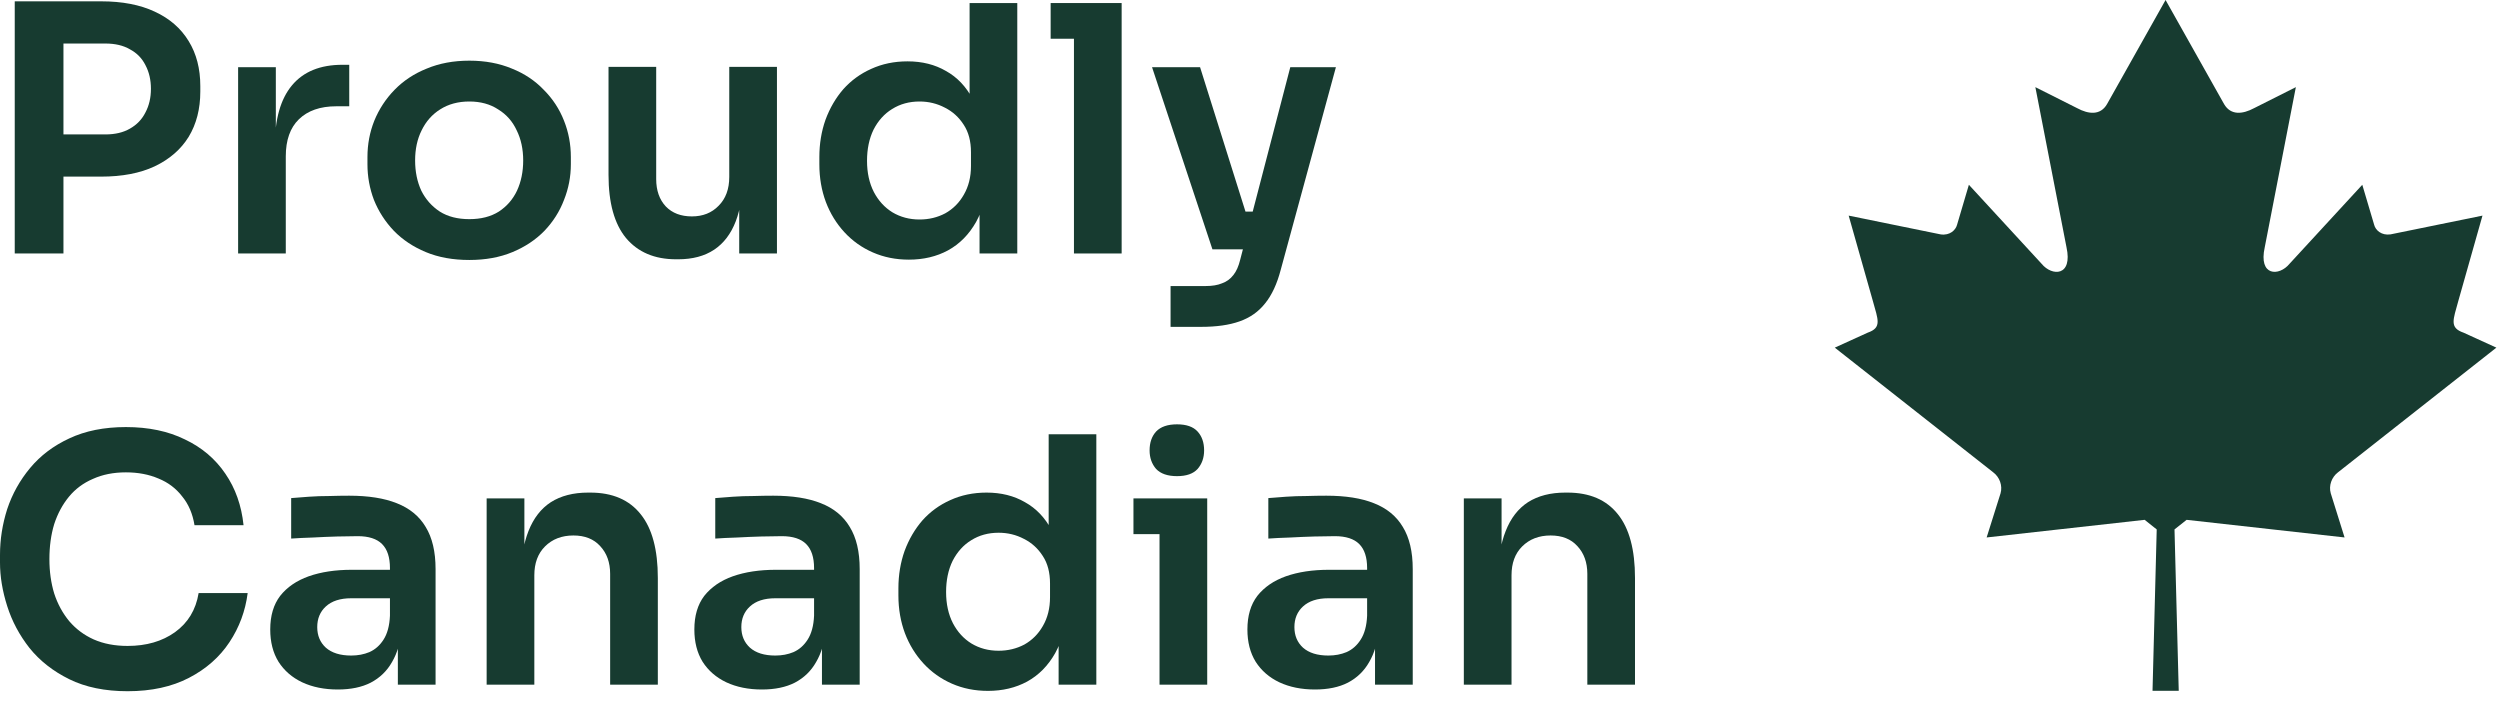 <svg width="105" height="30" viewBox="0 0 105 30" fill="none" xmlns="http://www.w3.org/2000/svg">
<path fill-rule="evenodd" clip-rule="evenodd" d="M90.954 29.014H91.507L91.329 22.236L91.837 21.833C94.13 22.085 96.183 22.314 98.472 22.573L97.892 20.72C97.799 20.394 97.931 20.04 98.191 19.841L104.848 14.601L103.469 13.972C102.864 13.762 103.034 13.433 103.25 12.638L104.264 9.056L100.401 9.844C100.022 9.899 99.772 9.667 99.716 9.446L99.216 7.761L96.159 11.08C95.725 11.611 94.846 11.611 95.12 10.382L96.426 3.66L94.675 4.541C94.182 4.805 93.692 4.849 93.413 4.374L90.954 0L88.494 4.374C88.22 4.849 87.727 4.806 87.237 4.541L85.485 3.66L86.792 10.381C87.063 11.612 86.184 11.612 85.749 11.08L82.693 7.761L82.195 9.446C82.136 9.667 81.89 9.899 81.511 9.845L77.644 9.056L78.659 12.637C78.878 13.432 79.048 13.762 78.443 13.972L77.061 14.601L83.718 19.84C83.982 20.038 84.117 20.395 84.023 20.72L83.439 22.573C85.729 22.314 87.782 22.087 90.075 21.833L90.582 22.236L90.406 29.014H90.955H90.954Z" fill="#173B30"/>
<path d="M61.481 28.757V20.934H63.066V24.291H62.922C62.922 23.494 63.027 22.831 63.239 22.303C63.45 21.765 63.762 21.362 64.175 21.093C64.598 20.824 65.121 20.689 65.746 20.689H65.832C66.764 20.689 67.47 20.992 67.95 21.597C68.43 22.192 68.67 23.086 68.67 24.277V28.757H66.668V24.104C66.668 23.624 66.528 23.235 66.25 22.937C65.981 22.639 65.606 22.49 65.126 22.49C64.636 22.49 64.238 22.644 63.93 22.951C63.632 23.249 63.484 23.652 63.484 24.161V28.757H61.481Z" fill="#173B30"/>
<path d="M57.751 28.757V26.438H57.419V23.859C57.419 23.407 57.309 23.071 57.088 22.85C56.867 22.629 56.526 22.519 56.065 22.519C55.825 22.519 55.537 22.524 55.2 22.533C54.864 22.543 54.523 22.557 54.178 22.576C53.842 22.586 53.539 22.601 53.27 22.62V20.92C53.491 20.901 53.741 20.881 54.019 20.862C54.298 20.843 54.581 20.833 54.869 20.833C55.167 20.824 55.446 20.819 55.705 20.819C56.512 20.819 57.179 20.924 57.707 21.136C58.245 21.347 58.649 21.678 58.918 22.13C59.196 22.581 59.335 23.172 59.335 23.902V28.757H57.751ZM55.229 28.959C54.663 28.959 54.163 28.858 53.731 28.656C53.308 28.455 52.977 28.167 52.737 27.792C52.506 27.417 52.391 26.966 52.391 26.438C52.391 25.861 52.53 25.391 52.809 25.026C53.097 24.661 53.496 24.387 54.005 24.205C54.523 24.022 55.129 23.931 55.82 23.931H57.635V25.127H55.791C55.33 25.127 54.975 25.242 54.725 25.472C54.485 25.693 54.365 25.982 54.365 26.337C54.365 26.692 54.485 26.98 54.725 27.201C54.975 27.422 55.33 27.533 55.791 27.533C56.07 27.533 56.324 27.485 56.555 27.389C56.795 27.283 56.992 27.11 57.145 26.87C57.309 26.62 57.4 26.284 57.419 25.861L57.909 26.423C57.861 26.971 57.727 27.432 57.506 27.806C57.294 28.181 56.997 28.469 56.612 28.671C56.238 28.863 55.777 28.959 55.229 28.959Z" fill="#173B30"/>
<path d="M48.7 28.757V20.934H50.703V28.757H48.7ZM47.605 22.433V20.934H50.703V22.433H47.605ZM49.435 19.998C49.041 19.998 48.748 19.897 48.556 19.695C48.374 19.484 48.283 19.224 48.283 18.917C48.283 18.59 48.374 18.326 48.556 18.125C48.748 17.923 49.041 17.822 49.435 17.822C49.829 17.822 50.117 17.923 50.3 18.125C50.482 18.326 50.573 18.59 50.573 18.917C50.573 19.224 50.482 19.484 50.3 19.695C50.117 19.897 49.829 19.998 49.435 19.998Z" fill="#173B30"/>
<path d="M41.494 29.017C40.946 29.017 40.442 28.916 39.981 28.714C39.52 28.512 39.121 28.229 38.785 27.864C38.449 27.499 38.19 27.076 38.007 26.596C37.825 26.106 37.733 25.578 37.733 25.011V24.709C37.733 24.152 37.82 23.628 37.993 23.138C38.175 22.649 38.425 22.221 38.742 21.856C39.069 21.491 39.458 21.208 39.909 21.006C40.37 20.795 40.879 20.689 41.436 20.689C42.051 20.689 42.589 20.824 43.05 21.093C43.52 21.352 43.895 21.746 44.173 22.274C44.452 22.802 44.606 23.465 44.635 24.262L44.044 23.571V18.24H46.046V28.757H44.462V25.429H44.807C44.779 26.226 44.615 26.894 44.318 27.432C44.02 27.96 43.626 28.359 43.136 28.628C42.656 28.887 42.108 29.017 41.494 29.017ZM41.94 27.331C42.334 27.331 42.694 27.244 43.021 27.072C43.347 26.889 43.607 26.63 43.799 26.294C44.001 25.948 44.101 25.544 44.101 25.083V24.507C44.101 24.046 44.001 23.662 43.799 23.355C43.597 23.038 43.333 22.797 43.007 22.634C42.68 22.461 42.325 22.375 41.94 22.375C41.508 22.375 41.124 22.48 40.788 22.692C40.461 22.893 40.202 23.182 40.01 23.556C39.827 23.931 39.736 24.368 39.736 24.867C39.736 25.367 39.832 25.804 40.024 26.178C40.216 26.543 40.476 26.827 40.802 27.028C41.138 27.23 41.518 27.331 41.94 27.331Z" fill="#173B30"/>
<path d="M34.522 28.757V26.438H34.191V23.859C34.191 23.407 34.08 23.071 33.859 22.85C33.639 22.629 33.297 22.519 32.837 22.519C32.596 22.519 32.308 22.524 31.972 22.533C31.636 22.543 31.295 22.557 30.949 22.576C30.613 22.586 30.31 22.601 30.041 22.62V20.92C30.262 20.901 30.512 20.881 30.791 20.862C31.069 20.843 31.352 20.833 31.641 20.833C31.938 20.824 32.217 20.819 32.476 20.819C33.283 20.819 33.951 20.924 34.479 21.136C35.017 21.347 35.42 21.678 35.689 22.13C35.968 22.581 36.107 23.172 36.107 23.902V28.757H34.522ZM32.001 28.959C31.434 28.959 30.935 28.858 30.503 28.656C30.08 28.455 29.748 28.167 29.508 27.792C29.278 27.417 29.163 26.966 29.163 26.438C29.163 25.861 29.302 25.391 29.58 25.026C29.869 24.661 30.267 24.387 30.776 24.205C31.295 24.022 31.9 23.931 32.592 23.931H34.407V25.127H32.563C32.102 25.127 31.746 25.242 31.497 25.472C31.256 25.693 31.136 25.982 31.136 26.337C31.136 26.692 31.256 26.98 31.497 27.201C31.746 27.422 32.102 27.533 32.563 27.533C32.841 27.533 33.096 27.485 33.326 27.389C33.566 27.283 33.763 27.11 33.917 26.87C34.08 26.62 34.172 26.284 34.191 25.861L34.681 26.423C34.633 26.971 34.498 27.432 34.277 27.806C34.066 28.181 33.768 28.469 33.384 28.671C33.009 28.863 32.548 28.959 32.001 28.959Z" fill="#173B30"/>
<path d="M20.439 28.757V20.934H22.024V24.291H21.88C21.88 23.494 21.986 22.831 22.197 22.303C22.409 21.765 22.721 21.362 23.134 21.093C23.556 20.824 24.08 20.689 24.704 20.689H24.791C25.722 20.689 26.428 20.992 26.908 21.597C27.389 22.192 27.629 23.086 27.629 24.277V28.757H25.626V24.104C25.626 23.624 25.487 23.235 25.208 22.937C24.939 22.639 24.565 22.49 24.084 22.49C23.595 22.49 23.196 22.644 22.889 22.951C22.591 23.249 22.442 23.652 22.442 24.161V28.757H20.439Z" fill="#173B30"/>
<path d="M16.71 28.757V26.438H16.378V23.859C16.378 23.407 16.268 23.071 16.047 22.85C15.826 22.629 15.485 22.519 15.024 22.519C14.784 22.519 14.496 22.524 14.159 22.533C13.823 22.543 13.482 22.557 13.137 22.576C12.8 22.586 12.498 22.601 12.229 22.62V20.92C12.45 20.901 12.7 20.881 12.978 20.862C13.257 20.843 13.54 20.833 13.828 20.833C14.126 20.824 14.404 20.819 14.664 20.819C15.471 20.819 16.138 20.924 16.666 21.136C17.204 21.347 17.608 21.678 17.877 22.13C18.155 22.581 18.294 23.172 18.294 23.902V28.757H16.71ZM14.188 28.959C13.622 28.959 13.122 28.858 12.69 28.656C12.267 28.455 11.936 28.167 11.696 27.792C11.465 27.417 11.35 26.966 11.35 26.438C11.35 25.861 11.489 25.391 11.768 25.026C12.056 24.661 12.455 24.387 12.964 24.205C13.482 24.022 14.088 23.931 14.779 23.931H16.594V25.127H14.75C14.289 25.127 13.934 25.242 13.684 25.472C13.444 25.693 13.324 25.982 13.324 26.337C13.324 26.692 13.444 26.98 13.684 27.201C13.934 27.422 14.289 27.533 14.75 27.533C15.029 27.533 15.283 27.485 15.514 27.389C15.754 27.283 15.951 27.11 16.105 26.87C16.268 26.62 16.359 26.284 16.378 25.861L16.868 26.423C16.82 26.971 16.686 27.432 16.465 27.806C16.253 28.181 15.956 28.469 15.571 28.671C15.197 28.863 14.736 28.959 14.188 28.959Z" fill="#173B30"/>
<path d="M5.36 29.031C4.409 29.031 3.592 28.863 2.91 28.527C2.228 28.191 1.671 27.753 1.239 27.216C0.816 26.678 0.504 26.092 0.303 25.458C0.101 24.824 0 24.214 0 23.628V23.311C0 22.658 0.101 22.015 0.303 21.381C0.514 20.747 0.836 20.17 1.268 19.652C1.7 19.133 2.248 18.72 2.91 18.413C3.583 18.096 4.375 17.937 5.287 17.937C6.238 17.937 7.064 18.11 7.766 18.456C8.476 18.792 9.043 19.272 9.466 19.897C9.888 20.511 10.143 21.232 10.229 22.058H8.169C8.092 21.578 7.919 21.174 7.65 20.848C7.391 20.511 7.06 20.262 6.656 20.098C6.253 19.925 5.797 19.839 5.287 19.839C4.769 19.839 4.308 19.93 3.904 20.113C3.501 20.286 3.165 20.535 2.896 20.862C2.627 21.189 2.42 21.573 2.276 22.015C2.142 22.456 2.075 22.946 2.075 23.484C2.075 24.003 2.142 24.483 2.276 24.925C2.42 25.367 2.632 25.756 2.91 26.092C3.189 26.418 3.53 26.673 3.933 26.855C4.346 27.038 4.822 27.129 5.36 27.129C6.147 27.129 6.81 26.937 7.348 26.553C7.895 26.159 8.227 25.612 8.342 24.91H10.402C10.306 25.66 10.052 26.346 9.638 26.971C9.225 27.595 8.659 28.095 7.938 28.469C7.218 28.844 6.358 29.031 5.36 29.031Z" fill="#173B30"/>
<path d="M49.164 13.728V12.014H50.634C50.912 12.014 51.143 11.976 51.325 11.899C51.517 11.832 51.676 11.716 51.801 11.553C51.926 11.399 52.022 11.183 52.089 10.905L54.192 2.822H56.108L53.789 11.337C53.635 11.923 53.419 12.389 53.141 12.734C52.862 13.09 52.502 13.344 52.06 13.498C51.628 13.652 51.09 13.728 50.447 13.728H49.164ZM51.599 10.472V8.888H53.27V10.472H51.599ZM50.922 10.472L48.386 2.822H50.403L52.809 10.472H50.922Z" fill="#173B30"/>
<path d="M45.106 10.646V0.128H47.109V10.646H45.106ZM44.127 1.627V0.128H47.109V1.627H44.127Z" fill="#173B30"/>
<path d="M38.173 10.905C37.625 10.905 37.121 10.804 36.66 10.602C36.199 10.401 35.8 10.117 35.464 9.752C35.128 9.387 34.869 8.965 34.686 8.484C34.504 7.995 34.413 7.466 34.413 6.9V6.597C34.413 6.04 34.499 5.517 34.672 5.027C34.854 4.537 35.104 4.109 35.421 3.744C35.748 3.379 36.137 3.096 36.588 2.894C37.049 2.683 37.558 2.577 38.115 2.577C38.73 2.577 39.268 2.712 39.729 2.981C40.2 3.24 40.574 3.634 40.853 4.162C41.131 4.691 41.285 5.353 41.314 6.15L40.723 5.459V0.128H42.726V10.646H41.141V7.317H41.487C41.458 8.115 41.294 8.782 40.997 9.32C40.699 9.848 40.305 10.247 39.815 10.516C39.335 10.775 38.788 10.905 38.173 10.905ZM38.62 9.219C39.013 9.219 39.373 9.133 39.7 8.96C40.027 8.777 40.286 8.518 40.478 8.182C40.68 7.836 40.781 7.433 40.781 6.972V6.395C40.781 5.934 40.68 5.55 40.478 5.243C40.276 4.926 40.012 4.686 39.686 4.522C39.359 4.35 39.004 4.263 38.62 4.263C38.187 4.263 37.803 4.369 37.467 4.58C37.14 4.782 36.881 5.07 36.689 5.445C36.507 5.819 36.415 6.256 36.415 6.756C36.415 7.255 36.511 7.692 36.703 8.067C36.895 8.432 37.155 8.715 37.481 8.917C37.818 9.118 38.197 9.219 38.62 9.219Z" fill="#173B30"/>
<path d="M28.396 10.89C27.493 10.89 26.792 10.592 26.292 9.997C25.802 9.401 25.558 8.518 25.558 7.346V2.808H27.56V7.519C27.56 7.999 27.695 8.383 27.964 8.671C28.233 8.95 28.598 9.089 29.059 9.089C29.52 9.089 29.894 8.94 30.182 8.642C30.48 8.345 30.629 7.941 30.629 7.432V2.808H32.632V10.645H31.047V7.317H31.205C31.205 8.105 31.104 8.763 30.903 9.291C30.701 9.819 30.398 10.218 29.995 10.487C29.592 10.755 29.087 10.89 28.482 10.89H28.396Z" fill="#173B30"/>
<path d="M19.712 10.919C19.02 10.919 18.41 10.808 17.882 10.587C17.354 10.367 16.907 10.069 16.542 9.694C16.177 9.31 15.899 8.878 15.706 8.398C15.524 7.917 15.433 7.418 15.433 6.899V6.597C15.433 6.059 15.529 5.55 15.721 5.069C15.922 4.58 16.206 4.147 16.571 3.773C16.945 3.389 17.397 3.091 17.925 2.88C18.453 2.659 19.049 2.548 19.712 2.548C20.374 2.548 20.97 2.659 21.498 2.88C22.026 3.091 22.473 3.389 22.838 3.773C23.213 4.147 23.496 4.58 23.688 5.069C23.88 5.55 23.976 6.059 23.976 6.597V6.899C23.976 7.418 23.88 7.917 23.688 8.398C23.506 8.878 23.232 9.31 22.867 9.694C22.502 10.069 22.055 10.367 21.527 10.587C20.999 10.808 20.393 10.919 19.712 10.919ZM19.712 9.204C20.201 9.204 20.614 9.099 20.951 8.887C21.287 8.666 21.541 8.374 21.714 8.009C21.887 7.634 21.974 7.211 21.974 6.741C21.974 6.26 21.882 5.838 21.7 5.473C21.527 5.098 21.268 4.805 20.922 4.594C20.586 4.373 20.182 4.263 19.712 4.263C19.241 4.263 18.833 4.373 18.487 4.594C18.151 4.805 17.892 5.098 17.709 5.473C17.526 5.838 17.435 6.26 17.435 6.741C17.435 7.211 17.522 7.634 17.695 8.009C17.877 8.374 18.136 8.666 18.473 8.887C18.809 9.099 19.222 9.204 19.712 9.204Z" fill="#173B30"/>
<path d="M10.001 10.645V2.822H11.585V6.136H11.542C11.542 5.012 11.782 4.162 12.262 3.586C12.743 3.009 13.449 2.721 14.38 2.721H14.668V4.464H14.121C13.449 4.464 12.925 4.647 12.551 5.012C12.186 5.367 12.003 5.886 12.003 6.568V10.645H10.001Z" fill="#173B30"/>
<path d="M2.377 7.418V5.646H4.423C4.836 5.646 5.181 5.564 5.46 5.401C5.748 5.238 5.964 5.012 6.108 4.724C6.262 4.436 6.339 4.104 6.339 3.73C6.339 3.355 6.262 3.024 6.108 2.735C5.964 2.447 5.748 2.226 5.46 2.073C5.181 1.909 4.836 1.828 4.423 1.828H2.377V0.056H4.25C5.133 0.056 5.883 0.2 6.497 0.488C7.122 0.776 7.597 1.189 7.924 1.727C8.25 2.255 8.413 2.884 8.413 3.614V3.845C8.413 4.575 8.25 5.209 7.924 5.747C7.597 6.275 7.122 6.688 6.497 6.986C5.883 7.274 5.133 7.418 4.25 7.418H2.377ZM0.619 10.645V0.056H2.665V10.645H0.619Z" fill="#173B30"/>
</svg>
